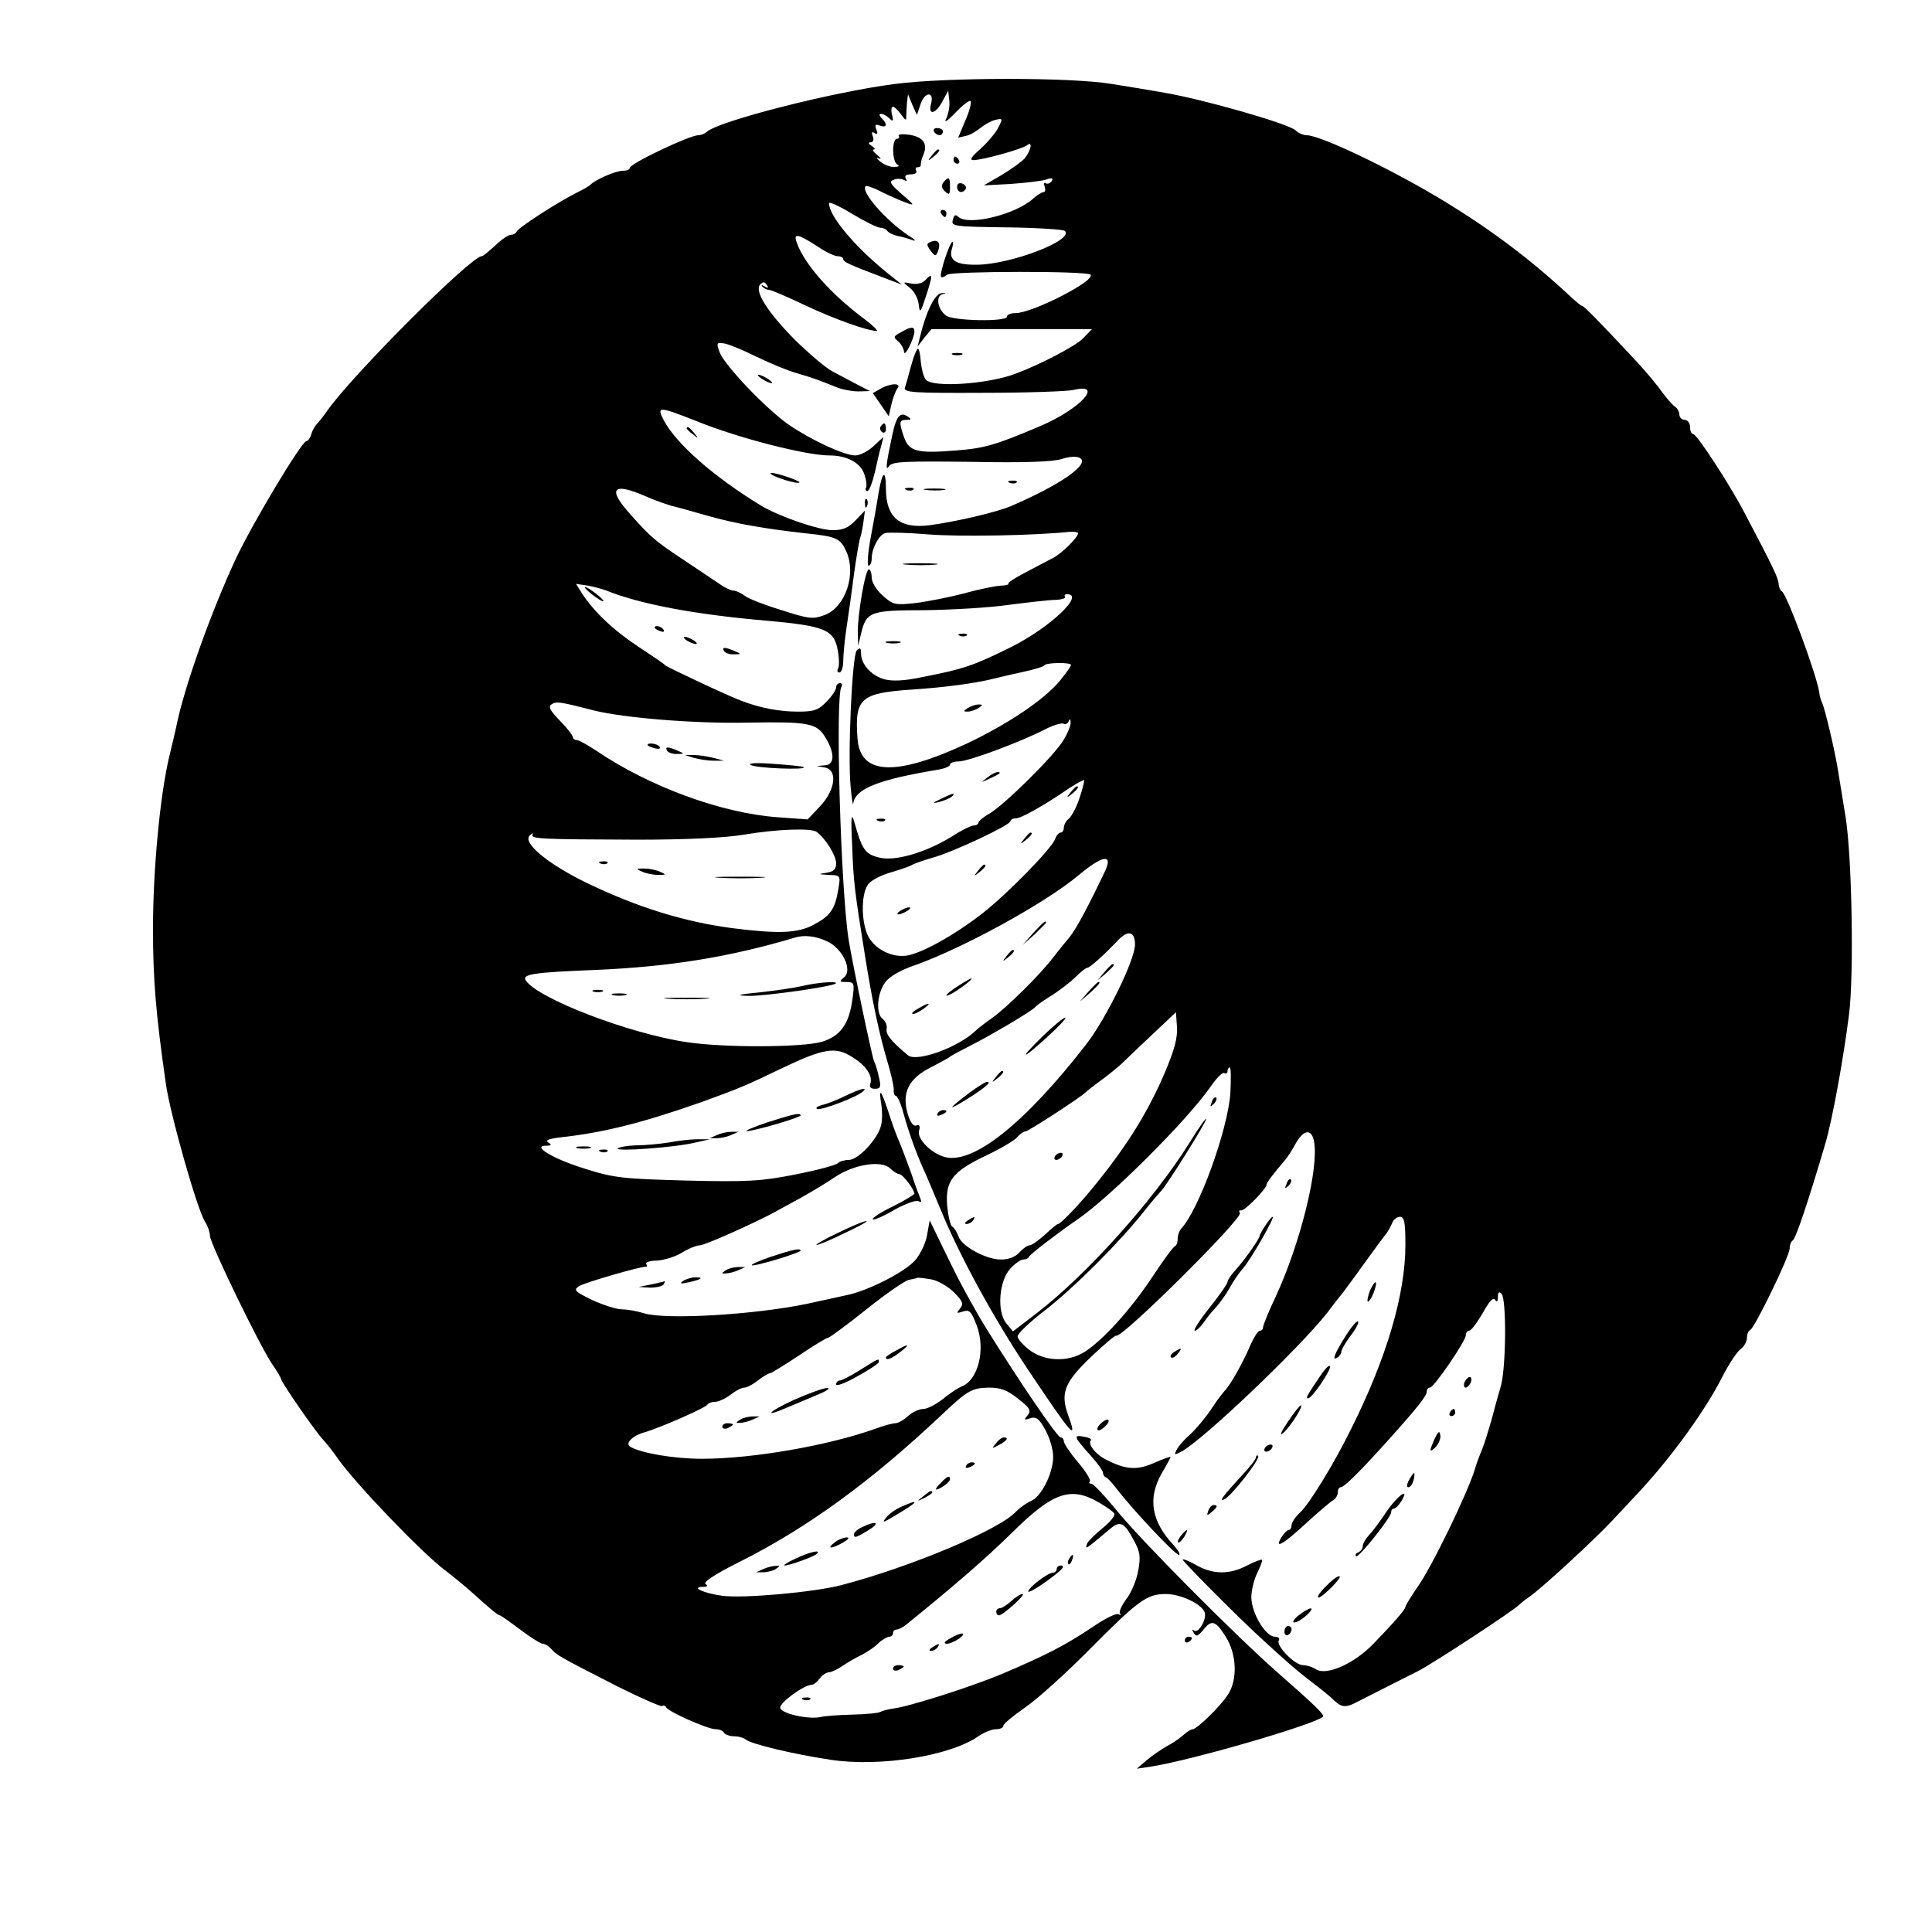 <?xml version="1.0" standalone="no"?>
<!DOCTYPE svg PUBLIC "-//W3C//DTD SVG 20010904//EN"
 "http://www.w3.org/TR/2001/REC-SVG-20010904/DTD/svg10.dtd">
<svg version="1.0" xmlns="http://www.w3.org/2000/svg"
 width="543pt" height="543pt" viewBox="0 0 543 543"
 preserveAspectRatio="xMidYMid meet">
<g transform="translate(0,543) scale(0.1,-0.1)"
fill="#000000" stroke="none">
<path d="M2515 5194 c-173 -22 -499 -105 -529 -135 -6 -5 -16 -9 -23 -9 -25 0
-193 -80 -193 -92 0 -5 -9 -8 -20 -8 -20 0 -79 -26 -90 -39 -3 -3 -21 -14 -40
-23 -54 -27 -165 -99 -168 -109 -2 -5 -9 -9 -16 -9 -7 0 -27 -13 -44 -30 -18
-16 -34 -30 -38 -30 -30 0 -363 -333 -434 -434 -8 -12 -20 -27 -26 -34 -7 -6
-16 -21 -19 -32 -3 -11 -10 -20 -14 -20 -13 0 -151 -230 -198 -330 -69 -148
-146 -363 -167 -470 -3 -14 -12 -52 -20 -85 -26 -108 -46 -318 -46 -486 0
-142 8 -238 36 -434 12 -86 89 -358 111 -390 7 -11 13 -28 13 -38 0 -21 139
-308 175 -361 14 -20 25 -39 25 -42 0 -8 96 -147 117 -169 10 -11 30 -36 43
-55 51 -72 237 -266 303 -315 21 -16 54 -43 74 -61 50 -45 72 -64 78 -64 2 0
28 -18 57 -40 29 -22 58 -40 64 -40 6 0 17 -7 24 -15 14 -16 19 -20 184 -104
66 -33 123 -58 127 -56 4 3 9 1 11 -3 4 -12 117 -62 139 -62 10 0 21 -4 24
-10 3 -5 16 -10 29 -10 12 0 26 -4 32 -9 13 -12 132 -41 239 -57 139 -21 337
11 416 67 15 10 37 19 48 19 12 0 21 4 21 10 0 5 28 28 61 51 34 23 117 98
185 167 133 134 158 152 210 152 42 0 102 -28 110 -52 6 -20 -19 -62 -31 -50
-5 4 -5 1 0 -7 7 -12 11 -10 26 7 24 31 35 28 64 -18 31 -49 34 -121 6 -163
-21 -33 -87 -97 -99 -97 -5 0 -17 -8 -28 -18 -10 -9 -31 -23 -45 -30 -14 -8
-39 -25 -55 -38 l-29 -25 40 6 c116 18 462 119 483 140 6 5 -22 32 -128 125
-112 98 -388 375 -454 458 -32 39 -63 72 -69 72 -6 0 -7 3 -4 6 4 4 -11 28
-33 54 -22 26 -40 53 -40 59 0 6 -4 11 -9 11 -9 0 -116 157 -210 308 -28 45
-76 132 -105 193 l-53 109 -7 -39 c-3 -22 -18 -54 -33 -72 -28 -33 -131 -86
-193 -99 -19 -4 -69 -15 -110 -24 -147 -31 -398 -46 -460 -27 -19 6 -47 11
-62 11 -15 0 -52 12 -83 26 -49 24 -54 28 -38 39 15 10 170 55 189 55 3 0 3 4
0 8 -3 4 11 9 30 9 19 1 50 10 70 22 19 12 42 21 51 21 14 0 152 62 208 92 11
6 45 25 75 41 30 17 74 43 97 59 54 36 131 48 155 24 9 -9 21 -16 26 -16 9 0
42 -43 42 -55 0 -2 -27 -19 -61 -36 -34 -16 -59 -33 -56 -36 3 -3 31 9 61 27
31 17 61 28 68 24 8 -5 9 -2 3 12 -4 10 -15 39 -23 64 -9 25 -23 63 -32 85
-10 22 -25 64 -34 93 -20 60 -27 67 -19 18 3 -19 3 -46 -1 -60 -9 -37 -64 -96
-90 -96 -12 0 -26 -4 -31 -9 -6 -6 -59 -20 -120 -32 -97 -19 -133 -21 -305
-17 -178 5 -203 7 -285 33 -91 28 -152 65 -110 65 15 0 17 2 6 9 -9 6 0 10 30
14 123 13 234 41 399 99 108 39 131 49 224 94 121 58 154 63 200 34 40 -24 60
-54 52 -76 -3 -9 1 -14 13 -14 16 0 18 5 11 34 -4 18 -10 38 -13 42 -5 9 -61
275 -72 344 -22 142 -38 682 -20 710 3 6 1 10 -4 10 -6 0 -11 -5 -11 -12 0 -7
-12 -25 -27 -40 -23 -24 -35 -28 -81 -28 -50 0 -105 10 -157 30 -34 12 -210
95 -215 100 -3 4 -37 27 -75 52 -70 46 -125 98 -159 150 l-17 27 28 -4 c15 -2
42 -9 58 -15 94 -38 249 -67 445 -84 169 -15 195 -25 205 -86 4 -22 4 -44 0
-50 -3 -5 -1 -10 4 -10 6 0 11 14 11 32 0 17 4 59 9 92 5 34 15 102 21 151 7
50 15 97 18 105 3 8 7 29 9 45 l4 30 -26 -27 c-20 -21 -35 -28 -65 -28 -39 0
-149 38 -201 69 -133 81 -239 174 -274 241 -20 39 -13 38 94 -4 115 -47 307
-96 372 -96 49 0 87 -20 98 -52 6 -17 8 -34 5 -39 -3 -5 -1 -9 4 -9 5 0 14 24
21 53 6 28 14 62 18 75 l6 24 -28 -26 c-15 -14 -38 -26 -51 -26 -31 0 -124 43
-188 87 -65 46 -178 165 -193 202 -10 27 -9 29 11 26 11 -1 53 -18 91 -37 39
-19 90 -40 115 -47 45 -13 61 -19 113 -40 15 -6 42 -11 60 -11 l32 1 -35 18
c-19 10 -51 27 -70 37 -19 10 -66 50 -105 88 -79 80 -116 139 -98 157 8 8 13
7 18 -2 6 -8 4 -10 -6 -4 -8 5 -11 4 -6 -1 5 -5 14 -9 20 -9 7 -1 52 -20 100
-43 80 -38 175 -72 201 -72 5 0 -10 15 -34 33 -92 68 -167 152 -189 211 -13
32 -2 31 56 -6 23 -16 49 -28 57 -28 9 0 16 -4 16 -8 0 -8 15 -15 110 -51 l55
-21 -40 32 c-93 75 -165 161 -165 197 0 5 29 -8 65 -30 35 -21 71 -39 79 -39
8 0 17 -4 20 -9 3 -5 16 -11 28 -14 13 -2 32 -8 43 -12 11 -4 7 2 -10 12 -65
43 -137 125 -122 140 3 2 24 -5 46 -17 23 -11 54 -25 69 -30 24 -9 22 -6 -13
24 -33 29 -37 36 -23 41 9 4 22 3 29 -1 8 -4 9 -3 5 4 -5 8 1 12 14 12 12 0
18 5 15 10 -3 6 -1 10 4 10 6 0 10 3 9 8 0 4 2 15 6 24 15 33 2 52 -36 59 -21
3 -35 2 -32 -3 3 -4 0 -8 -5 -8 -15 0 -14 -67 2 -73 6 -3 3 -6 -9 -6 -11 -1
-29 6 -40 15 -10 8 -12 13 -4 9 8 -4 6 1 -4 9 -11 9 -16 16 -10 16 5 0 2 5 -6
10 -9 6 -11 10 -3 10 7 0 10 7 6 17 -4 11 -3 14 5 9 8 -5 10 -1 5 10 -5 13 -3
16 10 11 20 -7 22 4 5 21 -16 16 4 16 21 0 11 -11 13 -9 8 10 -3 12 -2 22 3
22 4 0 14 -10 23 -22 10 -15 15 -18 14 -8 0 8 1 26 2 40 l3 25 12 -29 13 -29
11 32 c12 34 38 34 29 0 -9 -33 11 -31 30 3 l18 33 3 -27 c2 -15 -2 -37 -8
-50 -8 -15 1 -10 25 15 20 21 39 36 43 33 3 -4 -3 -28 -15 -55 l-20 -48 21 5
c12 2 30 13 41 22 11 9 30 20 42 23 22 5 22 4 8 -23 -8 -15 -30 -41 -50 -59
-25 -22 -31 -31 -19 -31 25 0 137 31 151 42 16 13 11 -15 -7 -37 -8 -9 -37
-30 -65 -47 l-50 -29 75 4 c41 3 86 8 99 12 17 6 22 5 17 -4 -4 -6 -12 -9 -17
-6 -5 3 -6 -1 -3 -9 3 -9 2 -16 -3 -16 -5 0 -18 -8 -29 -18 -49 -45 -184 -78
-211 -51 -7 7 -12 5 -15 -9 -5 -18 2 -19 151 -21 86 -1 160 -6 164 -10 26 -26
-149 -93 -245 -95 -62 -1 -83 12 -72 47 3 9 3 17 1 17 -8 0 -38 -93 -32 -98 2
-3 10 0 17 6 13 10 393 11 403 0 16 -16 -163 -108 -211 -108 -13 0 -24 -4 -24
-10 0 -15 -152 -12 -171 3 -24 18 -30 55 -10 60 12 3 11 4 -3 3 -18 -1 -43
-51 -60 -122 l-7 -28 19 25 20 24 226 0 225 0 -25 -26 c-20 -21 -119 -73 -189
-99 -78 -30 -234 -40 -253 -17 -6 7 -12 30 -14 50 -1 20 -5 37 -8 37 -3 0 -12
-21 -19 -47 -7 -27 -15 -55 -18 -63 -3 -13 25 -15 219 -14 123 0 237 4 255 8
87 21 20 -53 -92 -101 -127 -54 -158 -63 -238 -69 -109 -9 -132 -3 -146 37
-15 43 -14 49 7 49 14 0 15 2 2 10 -20 13 -31 0 -42 -52 -18 -84 -20 -104 -9
-88 9 13 43 14 230 12 149 -3 231 0 255 8 21 7 42 8 51 3 30 -17 -55 -76 -195
-136 -41 -17 -152 -43 -226 -53 -85 -11 -123 21 -124 100 0 59 -10 54 -21 -11
-4 -27 -14 -83 -22 -125 -8 -43 -10 -78 -6 -78 5 0 9 9 9 20 0 29 21 68 39 72
9 2 63 1 121 -4 89 -7 298 -3 393 7 15 1 27 0 27 -4 -1 -12 -45 -56 -70 -69
-14 -7 -49 -26 -78 -41 -29 -15 -51 -29 -48 -32 2 -2 -8 -5 -22 -5 -15 -1 -61
-10 -103 -22 -43 -11 -104 -23 -137 -27 -56 -6 -62 -5 -91 21 -18 16 -31 37
-31 51 0 12 -4 23 -8 23 -10 0 -32 -128 -31 -178 l1 -37 8 34 c15 62 26 66
178 66 75 1 182 7 237 15 55 7 114 14 132 14 17 1 29 4 26 9 -2 4 0 7 6 7 51
0 -46 -92 -154 -147 -107 -53 -134 -63 -253 -86 -51 -11 -84 -12 -107 -6 -37
11 -65 42 -65 73 0 15 -3 17 -12 8 -13 -13 -26 -295 -17 -386 3 -34 7 -54 7
-45 5 42 70 68 240 96 17 3 32 9 32 14 0 5 11 9 25 9 27 0 177 56 244 91 22
11 45 18 50 15 5 -3 12 0 14 6 4 9 6 8 6 -2 1 -8 -8 -31 -20 -50 -25 -43 -164
-180 -207 -206 -18 -10 -32 -22 -32 -26 0 -4 -6 -8 -13 -8 -7 0 -34 -13 -60
-30 -74 -46 -162 -72 -207 -60 -39 10 -47 22 -69 100 -8 28 -10 14 -6 -65 4
-108 7 -128 36 -310 21 -132 40 -221 65 -305 9 -30 16 -63 16 -72 -1 -10 2
-18 6 -18 4 0 14 -21 21 -48 14 -51 35 -110 56 -157 8 -16 29 -68 49 -115 53
-130 150 -307 245 -449 125 -187 141 -205 113 -128 -22 62 -11 91 65 164 37
35 68 61 70 59 12 -12 357 330 348 345 -4 5 -2 8 3 7 9 -3 72 61 72 73 0 5 17
28 52 69 7 8 20 28 29 45 22 40 45 44 52 8 15 -73 -38 -287 -107 -436 -20 -42
-36 -82 -36 -87 0 -6 -4 -10 -9 -10 -5 0 -16 -17 -25 -37 -23 -54 -58 -116
-74 -132 -7 -8 -21 -26 -30 -40 -22 -34 -52 -70 -75 -90 -10 -9 -23 -24 -29
-34 -9 -17 -7 -17 12 -7 62 33 334 293 410 390 19 25 38 50 43 55 4 6 33 44
62 85 30 41 58 80 63 85 4 6 11 18 15 28 3 9 13 17 22 17 12 0 15 -15 15 -79
0 -139 -53 -318 -152 -516 -48 -98 -118 -212 -144 -236 -13 -12 -24 -28 -24
-36 0 -7 -3 -13 -8 -13 -4 0 -13 -9 -20 -20 -22 -36 4 -21 68 38 34 31 69 61
76 65 8 4 14 15 14 22 0 8 3 15 8 15 10 0 55 45 128 126 91 101 114 131 114
143 0 6 4 11 9 11 11 0 101 131 101 148 0 6 4 12 9 12 6 0 22 22 38 49 18 33
30 46 35 38 5 -8 8 -5 8 8 0 13 3 16 10 9 15 -15 13 -217 -3 -264 -2 -8 -13
-44 -22 -80 -10 -36 -23 -78 -30 -95 -7 -16 -16 -41 -20 -55 -20 -66 -121
-275 -162 -332 -18 -26 -33 -51 -33 -54 0 -7 -28 -40 -90 -104 -54 -56 -131
-90 -161 -72 -10 7 -27 12 -37 12 -23 0 -76 55 -68 69 4 6 -1 11 -11 11 -26 0
-66 67 -66 111 0 20 8 51 17 69 9 18 15 35 13 36 -2 2 -21 -5 -42 -16 -50 -26
-95 -25 -141 0 -20 12 -38 19 -40 17 -3 -3 164 -171 233 -233 17 -16 44 -40
60 -54 15 -14 48 -41 73 -60 25 -19 47 -37 50 -40 30 -30 39 -32 77 -12 63 32
126 64 168 85 40 20 275 174 285 187 3 3 15 13 27 21 35 24 183 160 237 218
28 30 60 64 71 76 90 96 189 232 236 326 18 35 41 70 51 77 10 7 18 22 18 32
0 10 4 20 9 22 12 4 111 208 111 229 0 10 4 20 9 23 8 5 43 108 91 271 20 68
51 238 67 365 14 112 8 445 -10 555 -9 55 -19 116 -22 135 -8 50 -37 173 -44
185 -3 6 -7 19 -8 30 -8 51 -92 278 -105 283 -4 2 -8 11 -9 20 0 16 -16 49
-95 199 -42 81 -135 223 -145 223 -5 0 -9 9 -9 20 0 11 -7 20 -15 20 -8 0 -15
7 -15 15 0 7 -6 18 -12 22 -7 4 -24 24 -38 43 -13 19 -47 59 -75 89 -98 105
-143 151 -148 151 -3 0 -21 15 -40 33 -108 100 -217 182 -352 264 -147 89
-344 183 -383 183 -9 0 -23 6 -31 14 -22 19 -256 86 -366 105 -33 6 -100 17
-150 25 -112 19 -464 19 -610 0z m-700 -1159 c22 -10 54 -21 70 -26 17 -4 64
-17 105 -29 79 -22 158 -36 275 -49 87 -9 97 -14 114 -52 28 -63 -3 -155 -60
-177 -34 -13 -44 -12 -122 13 -46 14 -93 32 -103 40 -11 8 -25 15 -32 15 -7 0
-25 8 -40 19 -15 10 -58 39 -97 65 -82 54 -96 66 -152 129 -67 74 -52 93 42
52z m1195 -474 c0 -4 -14 -23 -30 -43 -44 -54 -147 -123 -263 -178 -200 -93
-300 -89 -307 15 -8 113 8 127 154 137 92 6 180 18 231 31 11 3 46 11 78 18
32 7 60 15 62 19 5 8 75 9 75 1z m-1340 -128 c86 -21 282 -37 430 -34 172 3
196 -1 220 -42 27 -44 26 -77 -2 -78 l-23 -2 23 -4 c37 -7 30 -63 -13 -109
l-35 -37 -83 6 c-158 11 -363 86 -514 189 -23 15 -46 28 -52 28 -6 0 -11 4
-11 8 0 5 -16 26 -36 46 -29 30 -34 40 -23 47 14 8 22 7 119 -18z m1364 -246
c-8 -25 -22 -51 -30 -58 -8 -6 -14 -18 -14 -25 0 -8 -4 -14 -9 -14 -5 0 -12
-8 -15 -17 -9 -27 -133 -154 -206 -211 -76 -59 -162 -107 -207 -117 -45 -9
-97 18 -115 58 -19 45 -17 121 4 144 9 10 38 25 65 32 26 8 53 17 58 21 6 3
30 12 55 19 56 15 220 92 220 103 0 4 7 8 15 8 15 0 81 37 149 84 22 14 41 25
43 23 1 -2 -4 -24 -13 -50z m-739 -95 c24 -17 55 -66 55 -88 0 -17 -7 -24 -27
-27 -25 -4 -24 -4 6 -6 33 -1 34 -1 27 -41 -9 -55 -22 -74 -69 -99 -45 -24
-99 -26 -226 -10 -139 18 -269 59 -411 127 -111 54 -183 114 -161 134 8 7 11
8 8 3 -7 -13 21 -14 293 -15 137 0 246 5 300 14 95 16 190 19 205 8z m811
-110 c-48 -101 -82 -164 -100 -186 -12 -14 -32 -39 -46 -57 -37 -49 -131 -141
-170 -169 -19 -13 -41 -30 -48 -37 -49 -47 -166 -89 -190 -69 -47 39 -63 59
-60 74 2 9 -3 22 -11 28 -20 15 -16 72 7 103 11 16 44 35 83 48 135 48 364
173 459 252 68 57 99 63 76 13z m84 -207 c0 -42 -80 -206 -137 -280 -172 -222
-318 -338 -397 -317 -40 11 -79 51 -73 74 4 13 1 18 -7 15 -9 -4 -18 9 -25 33
-17 59 3 99 65 130 27 14 51 27 54 30 3 3 28 16 55 30 60 30 178 100 185 110
3 4 24 19 47 33 22 14 53 38 67 52 14 14 28 25 32 25 7 0 48 37 85 76 29 31
49 27 49 -11z m-865 9 c44 -20 72 -82 47 -101 -14 -12 -13 -13 7 -13 22 0 23
-3 17 -47 -9 -71 -34 -105 -86 -121 -55 -16 -274 -17 -380 -1 -162 24 -417
122 -452 173 -12 18 20 23 197 30 208 9 375 36 560 91 25 8 60 4 90 -11z m947
-373 c-51 -118 -116 -219 -217 -339 -34 -40 -75 -82 -81 -82 -3 0 -19 -13 -37
-30 -18 -16 -37 -30 -43 -30 -6 0 -19 -9 -29 -20 -11 -13 -31 -20 -52 -20 -42
0 -111 38 -119 65 -4 11 -11 23 -17 27 -6 3 -12 30 -15 60 -5 69 14 95 111
141 40 19 79 42 86 51 8 9 18 16 23 16 8 0 157 97 168 109 3 3 23 19 45 35 22
16 47 37 56 45 9 9 47 45 85 81 l69 65 3 -41 c2 -31 -7 -65 -36 -133z m186
-53 c-7 -104 -90 -332 -139 -382 -5 -6 -9 -18 -9 -27 0 -10 -3 -19 -7 -21 -5
-1 -34 -41 -65 -88 -61 -92 -141 -180 -192 -211 -46 -28 -111 -25 -153 7 -18
14 -33 31 -33 38 0 8 35 41 78 74 81 63 210 192 277 277 22 28 43 52 46 55 13
10 129 195 129 205 0 5 -21 -25 -47 -67 -100 -160 -285 -367 -427 -477 l-69
-53 -19 23 c-27 34 -20 120 12 154 13 14 29 25 36 25 7 0 14 3 16 8 3 7 87 71
134 103 92 62 311 280 378 377 16 23 32 39 37 36 5 -3 9 0 9 5 0 6 3 11 6 11
4 0 4 -33 2 -72z m-839 -524 c18 -4 46 -20 62 -36 25 -25 28 -33 17 -46 -11
-13 -10 -14 9 -8 18 6 23 0 38 -39 26 -68 4 -155 -43 -172 -9 -4 -33 -19 -52
-35 -19 -15 -44 -28 -55 -28 -12 0 -31 -9 -43 -20 -12 -11 -28 -20 -35 -20 -8
0 -34 -7 -58 -16 -132 -47 -344 -84 -486 -84 -79 0 -172 16 -202 34 -15 9 7
31 39 40 43 12 175 70 178 78 2 4 12 8 21 8 10 0 30 9 44 20 14 11 31 20 39
20 7 0 24 9 38 20 14 11 29 20 33 20 4 0 41 23 82 50 41 28 78 50 82 50 4 0
53 36 108 80 54 43 108 81 120 83 11 2 23 5 26 6 4 0 21 -2 38 -5z m242 -335
c34 -26 38 -34 27 -47 -11 -13 -10 -14 8 -8 16 5 25 -1 42 -33 12 -21 22 -55
22 -75 0 -47 -34 -114 -63 -125 -12 -5 -30 -18 -41 -29 -44 -50 -296 -156
-491 -207 -76 -20 -276 -38 -335 -30 -51 7 -90 24 -55 25 13 0 16 3 8 8 -8 5
27 28 95 62 190 95 371 227 567 412 74 70 86 77 134 78 34 0 52 -7 82 -31z
m226 -291 c21 -12 41 -26 45 -32 3 -5 -11 -23 -32 -40 -21 -17 -41 -37 -44
-43 -7 -17 -3 -16 22 5 11 9 30 25 42 35 28 24 40 18 66 -31 19 -34 20 -47 13
-87 -5 -27 -20 -63 -34 -80 -13 -18 -21 -36 -17 -40 4 -5 2 -5 -4 -2 -7 4 -40
-13 -75 -37 -73 -49 -129 -78 -249 -129 -87 -37 -266 -94 -310 -99 -14 -2 -29
-6 -35 -9 -5 -4 -41 -7 -80 -8 -38 -1 -79 -4 -90 -7 -34 -7 -110 10 -112 26
-3 14 67 65 89 65 5 0 15 8 22 18 7 9 19 17 26 17 6 0 24 8 38 18 15 10 39 24
54 31 15 8 37 22 47 33 11 10 25 18 31 18 5 0 10 5 10 10 0 6 4 10 10 10 5 0
18 6 27 14 129 104 224 186 297 258 115 114 165 131 243 86z"/>
<path d="M2720 3440 c-13 -9 -13 -10 0 -10 8 0 22 5 30 10 13 9 13 10 0 10 -8
0 -22 -5 -30 -10z"/>
<path d="M1820 3336 c0 -2 9 -6 20 -9 11 -3 18 -1 14 4 -5 9 -34 13 -34 5z"/>
<path d="M1875 3320 c3 -5 16 -10 28 -9 21 0 21 1 2 9 -28 12 -37 12 -30 0z"/>
<path d="M1950 3300 c14 -4 39 -8 55 -8 l30 0 -30 8 c-16 4 -41 8 -55 8 l-25
0 25 -8z"/>
<path d="M2110 3280 c14 -9 159 -15 149 -6 -2 2 -40 6 -84 9 -50 4 -74 2 -65
-3z"/>
<path d="M3009 3203 c-13 -16 -12 -17 4 -4 16 13 21 21 13 21 -2 0 -10 -8 -17
-17z"/>
<path d="M2879 3073 c-13 -16 -12 -17 4 -4 16 13 21 21 13 21 -2 0 -10 -8 -17
-17z"/>
<path d="M2749 2983 c-13 -16 -12 -17 4 -4 16 13 21 21 13 21 -2 0 -10 -8 -17
-17z"/>
<path d="M2530 2870 c-8 -5 -10 -10 -5 -10 6 0 17 5 25 10 8 5 11 10 5 10 -5
0 -17 -5 -25 -10z"/>
<path d="M1688 3003 c7 -3 16 -2 19 1 4 3 -2 6 -13 5 -11 0 -14 -3 -6 -6z"/>
<path d="M1805 2980 c11 -5 31 -9 45 -9 23 0 23 1 5 9 -11 5 -31 9 -45 9 -23
0 -23 -1 -5 -9z"/>
<path d="M2023 2963 c31 -2 83 -2 115 0 31 2 5 3 -58 3 -63 0 -89 -1 -57 -3z"/>
<path d="M2904 2808 l-29 -33 33 29 c17 17 32 31 32 33 0 8 -8 1 -36 -29z"/>
<path d="M2829 2743 c-13 -16 -12 -17 4 -4 16 13 21 21 13 21 -2 0 -10 -8 -17
-17z"/>
<path d="M2693 2659 c-35 -22 -46 -37 -15 -20 22 13 58 40 52 41 -3 0 -20 -10
-37 -21z"/>
<path d="M2580 2595 c-14 -8 -20 -14 -14 -15 5 0 19 7 30 15 24 18 16 19 -16
0z"/>
<path d="M3104 2698 l-19 -23 23 19 c12 11 22 21 22 23 0 8 -8 2 -26 -19z"/>
<path d="M3059 2643 l-24 -28 28 24 c25 23 32 31 24 31 -2 0 -14 -12 -28 -27z"/>
<path d="M2932 2519 c-71 -69 -62 -71 12 -3 33 30 55 54 50 54 -5 0 -33 -23
-62 -51z"/>
<path d="M2799 2403 c-13 -16 -12 -17 4 -4 16 13 21 21 13 21 -2 0 -10 -8 -17
-17z"/>
<path d="M2725 2359 c-62 -47 -65 -54 -7 -18 51 32 72 50 55 48 -4 0 -26 -14
-48 -30z"/>
<path d="M2635 2300 c-3 -6 1 -7 9 -4 18 7 21 14 7 14 -6 0 -13 -4 -16 -10z"/>
<path d="M2256 2659 c-21 -5 -75 -13 -120 -18 -63 -6 -70 -9 -33 -10 46 -1
237 26 246 35 7 7 -51 3 -93 -7z"/>
<path d="M1668 2643 c6 -2 18 -2 25 0 6 3 1 5 -13 5 -14 0 -19 -2 -12 -5z"/>
<path d="M1723 2633 c9 -2 25 -2 35 0 9 3 1 5 -18 5 -19 0 -27 -2 -17 -5z"/>
<path d="M1878 2623 c28 -2 76 -2 105 0 28 2 5 3 -53 3 -58 0 -81 -1 -52 -3z"/>
<path d="M2965 2180 c-3 -5 -2 -10 4 -10 5 0 13 5 16 10 3 6 2 10 -4 10 -5 0
-13 -4 -16 -10z"/>
<path d="M2720 2000 c-9 -6 -10 -10 -3 -10 6 0 15 5 18 10 8 12 4 12 -15 0z"/>
<path d="M3406 2333 c-6 -14 -5 -15 5 -6 7 7 10 15 7 18 -3 3 -9 -2 -12 -12z"/>
<path d="M2518 1634 c-16 -8 -28 -17 -28 -19 0 -10 16 -4 40 15 30 23 25 25
-12 4z"/>
<path d="M2418 1580 c-27 -17 -52 -30 -58 -30 -5 0 -10 -5 -10 -11 0 -6 27 4
60 23 33 18 60 36 60 40 0 11 1 11 -52 -22z"/>
<path d="M2230 1495 c-71 -33 -87 -51 -18 -21 18 8 56 23 83 35 28 11 41 20
30 20 -11 0 -54 -16 -95 -34z"/>
<path d="M2080 1440 c-13 -9 -13 -10 0 -9 8 0 24 4 35 9 l20 9 -20 0 c-11 0
-27 -4 -35 -9z"/>
<path d="M2030 1420 c0 -5 7 -7 15 -4 8 4 15 8 15 10 0 2 -7 4 -15 4 -8 0 -15
-4 -15 -10z"/>
<path d="M2799 1373 c-13 -15 -12 -15 9 -4 23 12 28 21 13 21 -5 0 -15 -7 -22
-17z"/>
<path d="M2715 1310 c-3 -6 1 -7 9 -4 18 7 21 14 7 14 -6 0 -13 -4 -16 -10z"/>
<path d="M2646 1264 c-22 -21 -20 -27 4 -12 11 7 20 16 20 20 0 12 -7 10 -24
-8z"/>
<path d="M2594 1224 c-18 -14 -18 -15 4 -4 12 6 22 13 22 15 0 8 -5 6 -26 -11z"/>
<path d="M2535 1196 c-17 -7 -37 -21 -45 -32 -12 -15 -8 -14 25 6 65 38 74 50
20 26z"/>
<path d="M2423 1138 c-13 -6 -23 -15 -23 -20 0 -12 6 -10 42 12 34 21 20 27
-19 8z"/>
<path d="M2346 1095 c-25 -19 -9 -19 24 0 14 8 19 14 10 14 -8 0 -24 -6 -34
-14z"/>
<path d="M2235 1049 c-22 -10 -35 -19 -30 -19 14 0 83 25 91 33 13 13 -21 5
-61 -14z"/>
<path d="M2145 1020 l-20 -9 20 0 c11 0 27 4 35 9 13 9 13 10 0 9 -8 0 -24 -4
-35 -9z"/>
<path d="M3005 1049 c-4 -6 -5 -12 -2 -15 2 -3 7 2 10 11 7 17 1 20 -8 4z"/>
<path d="M2970 1020 c0 -5 -5 -10 -10 -10 -15 0 -70 -42 -70 -53 0 -4 21 7 46
25 49 35 61 48 45 48 -6 0 -11 -4 -11 -10z"/>
<path d="M2842 930 c-12 -11 -26 -20 -32 -20 -5 0 -10 -4 -10 -10 0 -5 3 -10
8 -10 12 1 77 60 66 60 -6 0 -20 -9 -32 -20z"/>
<path d="M2670 825 c-16 -9 -19 -14 -9 -15 8 0 24 7 35 15 24 18 7 19 -26 0z"/>
<path d="M2620 800 c-9 -6 -10 -10 -3 -10 6 0 15 5 18 10 8 12 4 12 -15 0z"/>
<path d="M2510 740 c0 -5 7 -7 15 -4 8 4 15 8 15 10 0 2 -7 4 -15 4 -8 0 -15
-4 -15 -10z"/>
<path d="M2258 653 c7 -3 16 -2 19 1 4 3 -2 6 -13 5 -11 0 -14 -3 -6 -6z"/>
<path d="M2625 5060 c3 -5 10 -10 16 -10 5 0 9 5 9 10 0 6 -7 10 -16 10 -8 0
-12 -4 -9 -10z"/>
<path d="M2619 4993 c-13 -16 -12 -17 4 -4 16 13 21 21 13 21 -2 0 -10 -8 -17
-17z"/>
<path d="M2680 4980 c0 -5 5 -10 11 -10 5 0 7 5 4 10 -3 6 -8 10 -11 10 -2 0
-4 -4 -4 -10z"/>
<path d="M2652 4918 c-7 -9 -6 -17 4 -26 12 -11 14 -9 14 13 0 28 -3 30 -18
13z"/>
<path d="M2690 4905 c0 -16 16 -20 24 -6 3 5 -1 11 -9 15 -9 3 -15 0 -15 -9z"/>
<path d="M2645 4830 c3 -5 8 -10 11 -10 2 0 4 5 4 10 0 6 -5 10 -11 10 -5 0
-7 -4 -4 -10z"/>
<path d="M2618 4751 c-14 -5 -15 -8 -3 -25 13 -17 15 -17 21 -3 9 24 1 35 -18
28z"/>
<path d="M2601 4643 c-8 -9 -24 -13 -39 -10 -26 5 -26 5 -5 -12 12 -9 23 -29
25 -46 3 -27 5 -25 21 24 19 59 19 66 -2 44z"/>
<path d="M2532 4496 c-21 -11 -22 -14 -8 -25 9 -8 16 -21 17 -30 1 -17 28 36
29 57 0 15 -9 15 -38 -2z"/>
<path d="M2678 4433 c6 -2 18 -2 25 0 6 3 1 5 -13 5 -14 0 -19 -2 -12 -5z"/>
<path d="M2130 4376 c0 -3 9 -10 20 -16 11 -6 20 -8 20 -6 0 3 -9 10 -20 16
-11 6 -20 8 -20 6z"/>
<path d="M2474 4337 l-21 -12 23 -33 22 -32 7 32 c4 18 12 39 17 46 14 16 -19
16 -48 -1z"/>
<path d="M2475 4231 c-3 -5 -1 -12 5 -16 5 -3 10 1 10 9 0 18 -6 21 -15 7z"/>
<path d="M1930 4226 c0 -2 8 -10 18 -17 15 -13 16 -12 3 4 -13 16 -21 21 -21
13z"/>
<path d="M2166 4099 c5 -9 76 -31 81 -25 2 2 -17 10 -41 18 -25 8 -43 11 -40
7z"/>
<path d="M2838 4073 c7 -3 16 -2 19 1 4 3 -2 6 -13 5 -11 0 -14 -3 -6 -6z"/>
<path d="M2548 4053 c7 -3 16 -2 19 1 4 3 -2 6 -13 5 -11 0 -14 -3 -6 -6z"/>
<path d="M2603 4053 c15 -2 37 -2 50 0 12 2 0 4 -28 4 -27 0 -38 -2 -22 -4z"/>
<path d="M2431 4014 c0 -11 3 -14 6 -6 3 7 2 16 -1 19 -3 4 -6 -2 -5 -13z"/>
<path d="M2548 3843 c23 -2 59 -2 80 0 20 2 1 4 -43 4 -44 0 -61 -2 -37 -4z"/>
<path d="M1663 3760 c14 -11 28 -20 32 -20 4 0 -4 9 -18 20 -14 11 -28 20 -32
20 -4 0 4 -9 18 -20z"/>
<path d="M1840 3666 c0 -2 7 -7 16 -10 8 -3 12 -2 9 4 -6 10 -25 14 -25 6z"/>
<path d="M2698 3643 c7 -3 16 -2 19 1 4 3 -2 6 -13 5 -11 0 -14 -3 -6 -6z"/>
<path d="M1930 3630 c8 -5 20 -10 25 -10 6 0 3 5 -5 10 -8 5 -19 10 -25 10 -5
0 -3 -5 5 -10z"/>
<path d="M2493 3623 c9 -2 25 -2 35 0 9 3 1 5 -18 5 -19 0 -27 -2 -17 -5z"/>
<path d="M2035 3600 c3 -5 16 -10 28 -9 21 0 21 1 2 9 -28 12 -37 12 -30 0z"/>
<path d="M2774 3244 c-18 -14 -18 -14 6 -3 31 14 36 19 24 19 -6 0 -19 -7 -30
-16z"/>
<path d="M2645 3185 c-25 -12 -26 -14 -5 -9 14 4 29 10 35 15 12 12 5 11 -30
-6z"/>
<path d="M2468 3123 c7 -3 16 -2 19 1 4 3 -2 6 -13 5 -11 0 -14 -3 -6 -6z"/>
<path d="M2378 2351 c-20 -10 -49 -22 -65 -26 -15 -4 -23 -9 -16 -12 12 -4
110 33 128 49 16 14 -7 8 -47 -11z"/>
<path d="M2155 2275 c-38 -13 -64 -24 -56 -24 17 -1 151 38 151 44 0 9 -23 3
-95 -20z"/>
<path d="M2015 2240 l-20 -9 20 0 c11 0 29 4 40 9 l20 9 -20 0 c-11 0 -29 -4
-40 -9z"/>
<path d="M1880 2219 c-25 -4 -66 -8 -92 -8 -26 -1 -49 -5 -52 -9 -5 -9 163 3
219 17 l40 9 -35 0 c-19 0 -55 -4 -80 -9z"/>
<path d="M1623 2203 c9 -2 25 -2 35 0 9 3 1 5 -18 5 -19 0 -27 -2 -17 -5z"/>
<path d="M1688 2193 c7 -3 16 -2 19 1 4 3 -2 6 -13 5 -11 0 -14 -3 -6 -6z"/>
<path d="M3616 2103 c-6 -14 -5 -15 5 -6 7 7 10 15 7 18 -3 3 -9 -2 -12 -12z"/>
<path d="M3556 1985 c-9 -13 -16 -27 -16 -29 0 -8 -44 -70 -68 -96 -12 -13
-22 -28 -22 -33 0 -5 -23 -38 -51 -73 -28 -35 -46 -64 -41 -64 5 0 16 10 25
23 8 12 23 31 34 42 10 11 28 36 39 55 10 19 28 45 39 57 21 24 89 143 82 143
-3 0 -12 -11 -21 -25z"/>
<path d="M2355 1965 c-38 -18 -65 -34 -60 -34 6 0 42 15 80 34 39 18 66 33 60
33 -5 1 -41 -14 -80 -33z"/>
<path d="M2167 1898 c-32 -11 -57 -22 -54 -24 5 -5 137 35 137 41 0 8 -22 3
-83 -17z"/>
<path d="M2040 1860 c-13 -9 -13 -10 0 -9 8 0 24 4 35 9 l20 9 -20 0 c-11 0
-27 -4 -35 -9z"/>
<path d="M1920 1830 c-11 -8 -7 -9 15 -4 37 8 45 14 19 14 -10 0 -26 -5 -34
-10z"/>
<path d="M1830 1820 l-35 -7 32 -2 c17 0 35 4 38 9 3 6 5 9 3 9 -2 -1 -19 -5
-38 -9z"/>
<path d="M3851 1804 c-6 -15 -9 -29 -7 -32 3 -2 10 8 16 23 14 36 7 43 -9 9z"/>
<path d="M3785 1680 c-33 -52 -43 -76 -27 -66 7 4 12 12 12 17 0 6 12 26 26
45 15 19 24 37 21 40 -3 3 -17 -13 -32 -36z"/>
<path d="M3300 1630 c-8 -5 -12 -12 -9 -15 4 -3 12 1 19 10 14 17 11 19 -10 5z"/>
<path d="M3710 1562 c-39 -58 -41 -62 -33 -62 11 1 65 80 61 90 -2 5 -14 -7
-28 -28z"/>
<path d="M4116 1545 c-3 -8 -1 -15 3 -15 5 0 11 7 15 15 3 8 1 15 -3 15 -5 0
-11 -7 -15 -15z"/>
<path d="M3619 1433 c-18 -27 -24 -40 -13 -31 20 17 59 78 50 78 -3 0 -20 -21
-37 -47z"/>
<path d="M4075 1460 c-3 -5 -1 -10 4 -10 6 0 11 5 11 10 0 6 -2 10 -4 10 -3 0
-8 -4 -11 -10z"/>
<path d="M3090 1425 c-7 -8 -8 -15 -2 -15 5 0 15 7 22 15 7 8 8 15 2 15 -5 0
-15 -7 -22 -15z"/>
<path d="M4032 1386 c-16 -36 -15 -41 4 -22 8 9 14 24 12 33 -2 13 -6 10 -16
-11z"/>
<path d="M3028 1384 c4 -7 22 -28 40 -48 17 -19 32 -40 32 -45 0 -5 3 -11 8
-13 4 -1 18 -16 31 -33 46 -60 164 -185 174 -185 6 0 -1 12 -15 28 -62 66 -73
131 -33 201 14 23 25 45 25 46 0 2 -20 -5 -45 -16 -49 -22 -80 -20 -135 8 -30
14 -54 45 -44 55 3 3 -6 8 -20 10 -19 4 -23 2 -18 -8z"/>
<path d="M3555 1360 c-3 -5 -2 -10 4 -10 5 0 13 5 16 10 3 6 2 10 -4 10 -5 0
-13 -4 -16 -10z"/>
<path d="M3530 1334 c0 -5 -17 -27 -38 -49 -55 -60 -68 -77 -51 -69 19 8 102
114 95 122 -3 3 -6 1 -6 -4z"/>
<path d="M3960 1270 c-6 -11 -7 -20 -2 -20 6 0 12 9 15 20 3 11 3 20 1 20 -2
0 -8 -9 -14 -20z"/>
<path d="M3898 1183 c-18 -27 -40 -57 -50 -67 -10 -11 -18 -25 -18 -32 0 -7
-6 -14 -12 -17 -7 -2 -10 -7 -7 -11 6 -7 99 109 99 124 0 6 3 10 8 10 4 0 13
9 20 20 26 42 -9 18 -40 -27z"/>
<path d="M3396 1184 c-5 -14 -4 -15 9 -4 17 14 19 20 6 20 -5 0 -12 -7 -15
-16z"/>
<path d="M3320 1115 c-7 -9 -11 -17 -9 -20 3 -2 10 5 17 15 14 24 10 26 -8 5z"/>
<path d="M3725 970 c-16 -16 -25 -30 -19 -30 12 1 70 60 58 60 -6 0 -23 -13
-39 -30z"/>
<path d="M3650 890 c-14 -11 -19 -20 -12 -20 7 0 22 9 34 20 28 26 11 26 -22
0z"/>
<path d="M3610 844 c0 -8 5 -12 10 -9 6 3 10 10 10 16 0 5 -4 9 -10 9 -5 0
-10 -7 -10 -16z"/>
<path d="M3330 819 c0 -5 5 -7 10 -4 6 3 10 8 10 11 0 2 -4 4 -10 4 -5 0 -10
-5 -10 -11z"/>
</g>
</svg>
